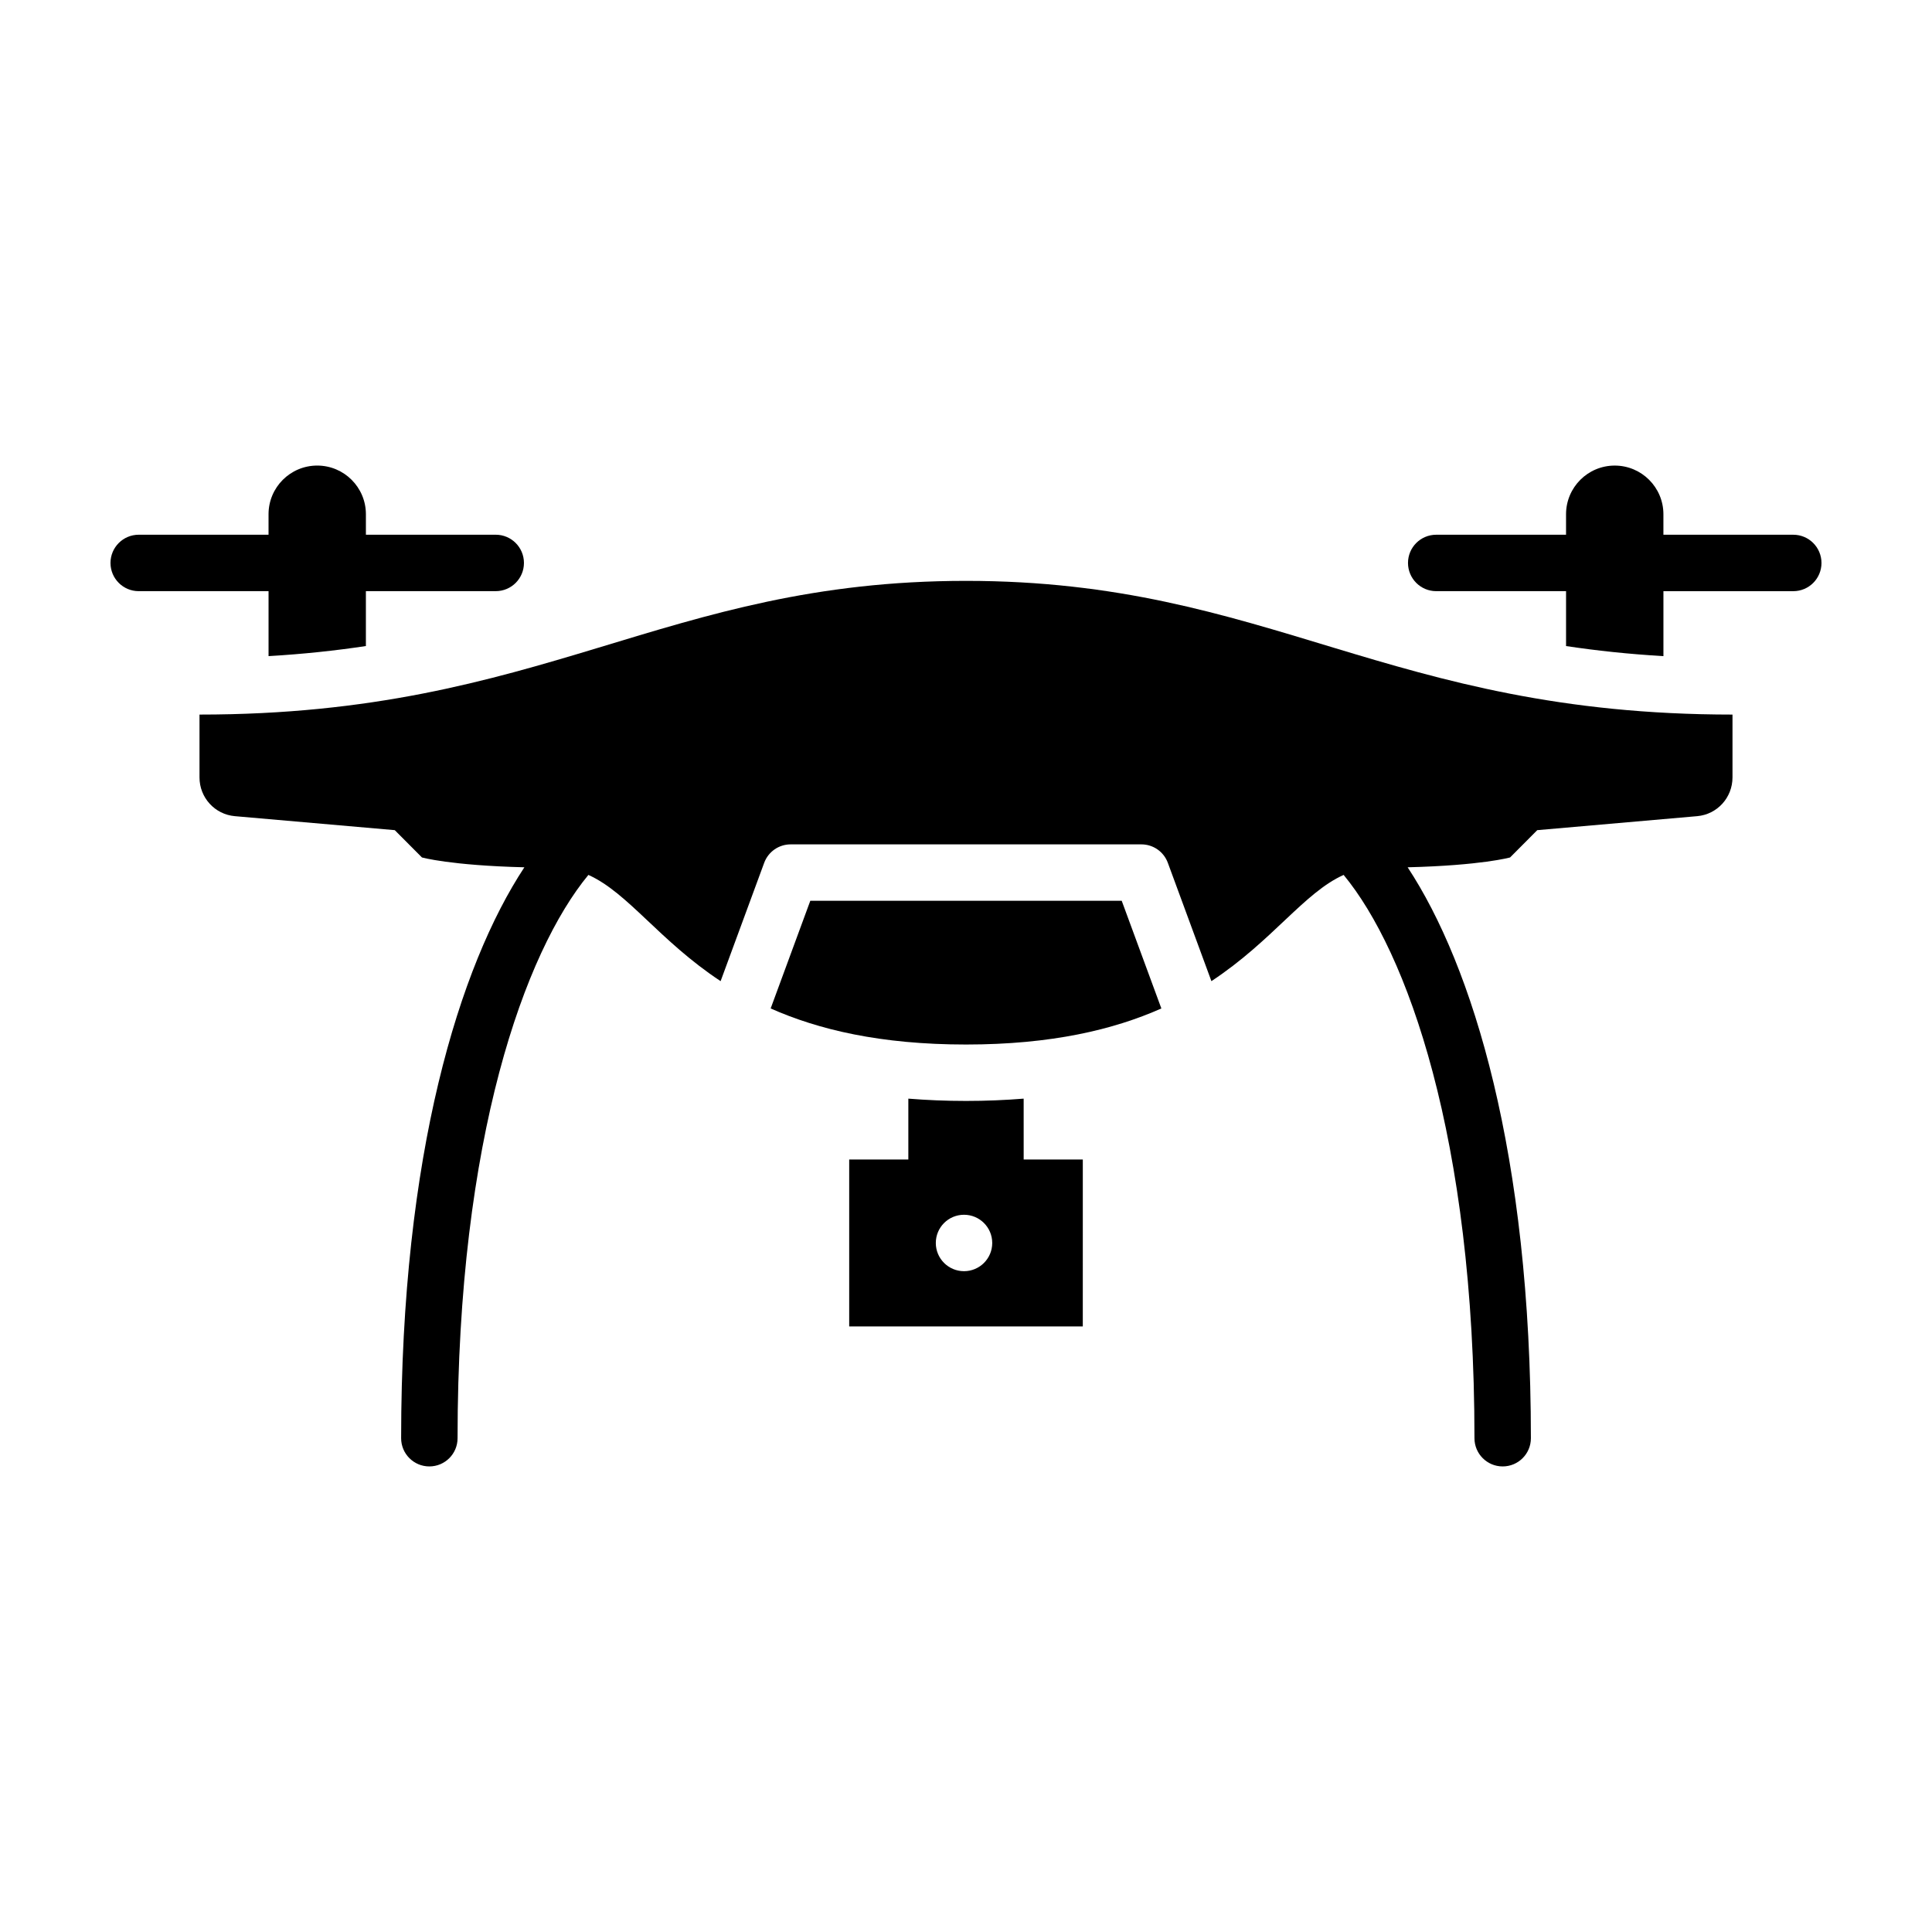 <?xml version="1.0" encoding="UTF-8"?>
<!-- Uploaded to: SVG Repo, www.svgrepo.com, Generator: SVG Repo Mixer Tools -->
<svg fill="#000000" width="800px" height="800px" version="1.1" viewBox="144 144 512 512" xmlns="http://www.w3.org/2000/svg">
 <g>
  <path d="m619.23 285.71h-34.41v-5.426c0-7.125-5.777-12.902-12.902-12.902s-12.902 5.777-12.902 12.902v5.426h-34.406c-4.133 0-7.477 3.344-7.477 7.477 0 4.125 3.344 7.477 7.477 7.477h34.41v14.547c8.051 1.215 16.609 2.133 25.805 2.672v-17.215h34.41c4.133 0 7.477-3.344 7.477-7.477-0.004-4.137-3.348-7.481-7.481-7.481z"/>
  <path d="m215.16 317.88c9.191-0.539 17.75-1.457 25.805-2.672v-14.547h34.41c4.133 0 7.477-3.344 7.477-7.477 0-4.125-3.344-7.477-7.477-7.477h-34.406v-5.426c0-7.125-5.777-12.902-12.902-12.902s-12.902 5.777-12.902 12.902v5.426h-34.41c-4.129 0.008-7.473 3.352-7.473 7.481 0 4.125 3.344 7.477 7.477 7.477h34.41v17.215z"/>
  <path d="m196.87 333.37v16.652c0 5.371 4.066 9.805 9.367 10.27l42.379 3.707 7.203 7.234s7.508 2.121 27.145 2.609c-17.191 26.117-32.66 75.898-32.66 151.3 0 4.125 3.344 7.477 7.477 7.477s7.477-3.344 7.477-7.477c0-79.77 17.91-128.98 34.672-149.28 10.508 4.727 18.812 17.438 35.039 28.152l11.547-31.355c1.082-2.938 3.883-4.891 7.012-4.891h92.949c3.133 0 5.93 1.949 7.012 4.891l11.547 31.355c16.227-10.715 24.527-23.426 35.039-28.152 16.762 20.293 34.672 69.512 34.672 149.28 0 4.125 3.344 7.477 7.477 7.477 4.133 0 7.477-3.344 7.477-7.477 0-75.398-15.473-125.18-32.66-151.3 19.637-0.492 27.145-2.609 27.145-2.609l7.203-7.234 42.379-3.707c5.301-0.465 9.359-4.898 9.359-10.27v-16.652c-91.41 0-122.7-35.434-203.12-35.434s-111.71 35.434-203.13 35.434z"/>
  <path d="m358.74 382.71-10.508 28.539c12.617 5.602 29.078 9.559 51.77 9.559s39.156-3.953 51.77-9.559l-10.508-28.539z"/>
  <path d="m415.28 435.15c-4.914 0.395-9.992 0.609-15.281 0.609-5.289 0-10.367-0.211-15.281-0.609v16.137h-15.672v44.23h61.906l0.004-44.23h-15.672zm-15.805 45.727c-4.125 0-7.477-3.344-7.477-7.477 0-4.133 3.344-7.477 7.477-7.477 4.125 0 7.477 3.344 7.477 7.477 0 4.133-3.348 7.477-7.477 7.477z"/>
 </g>
</svg>